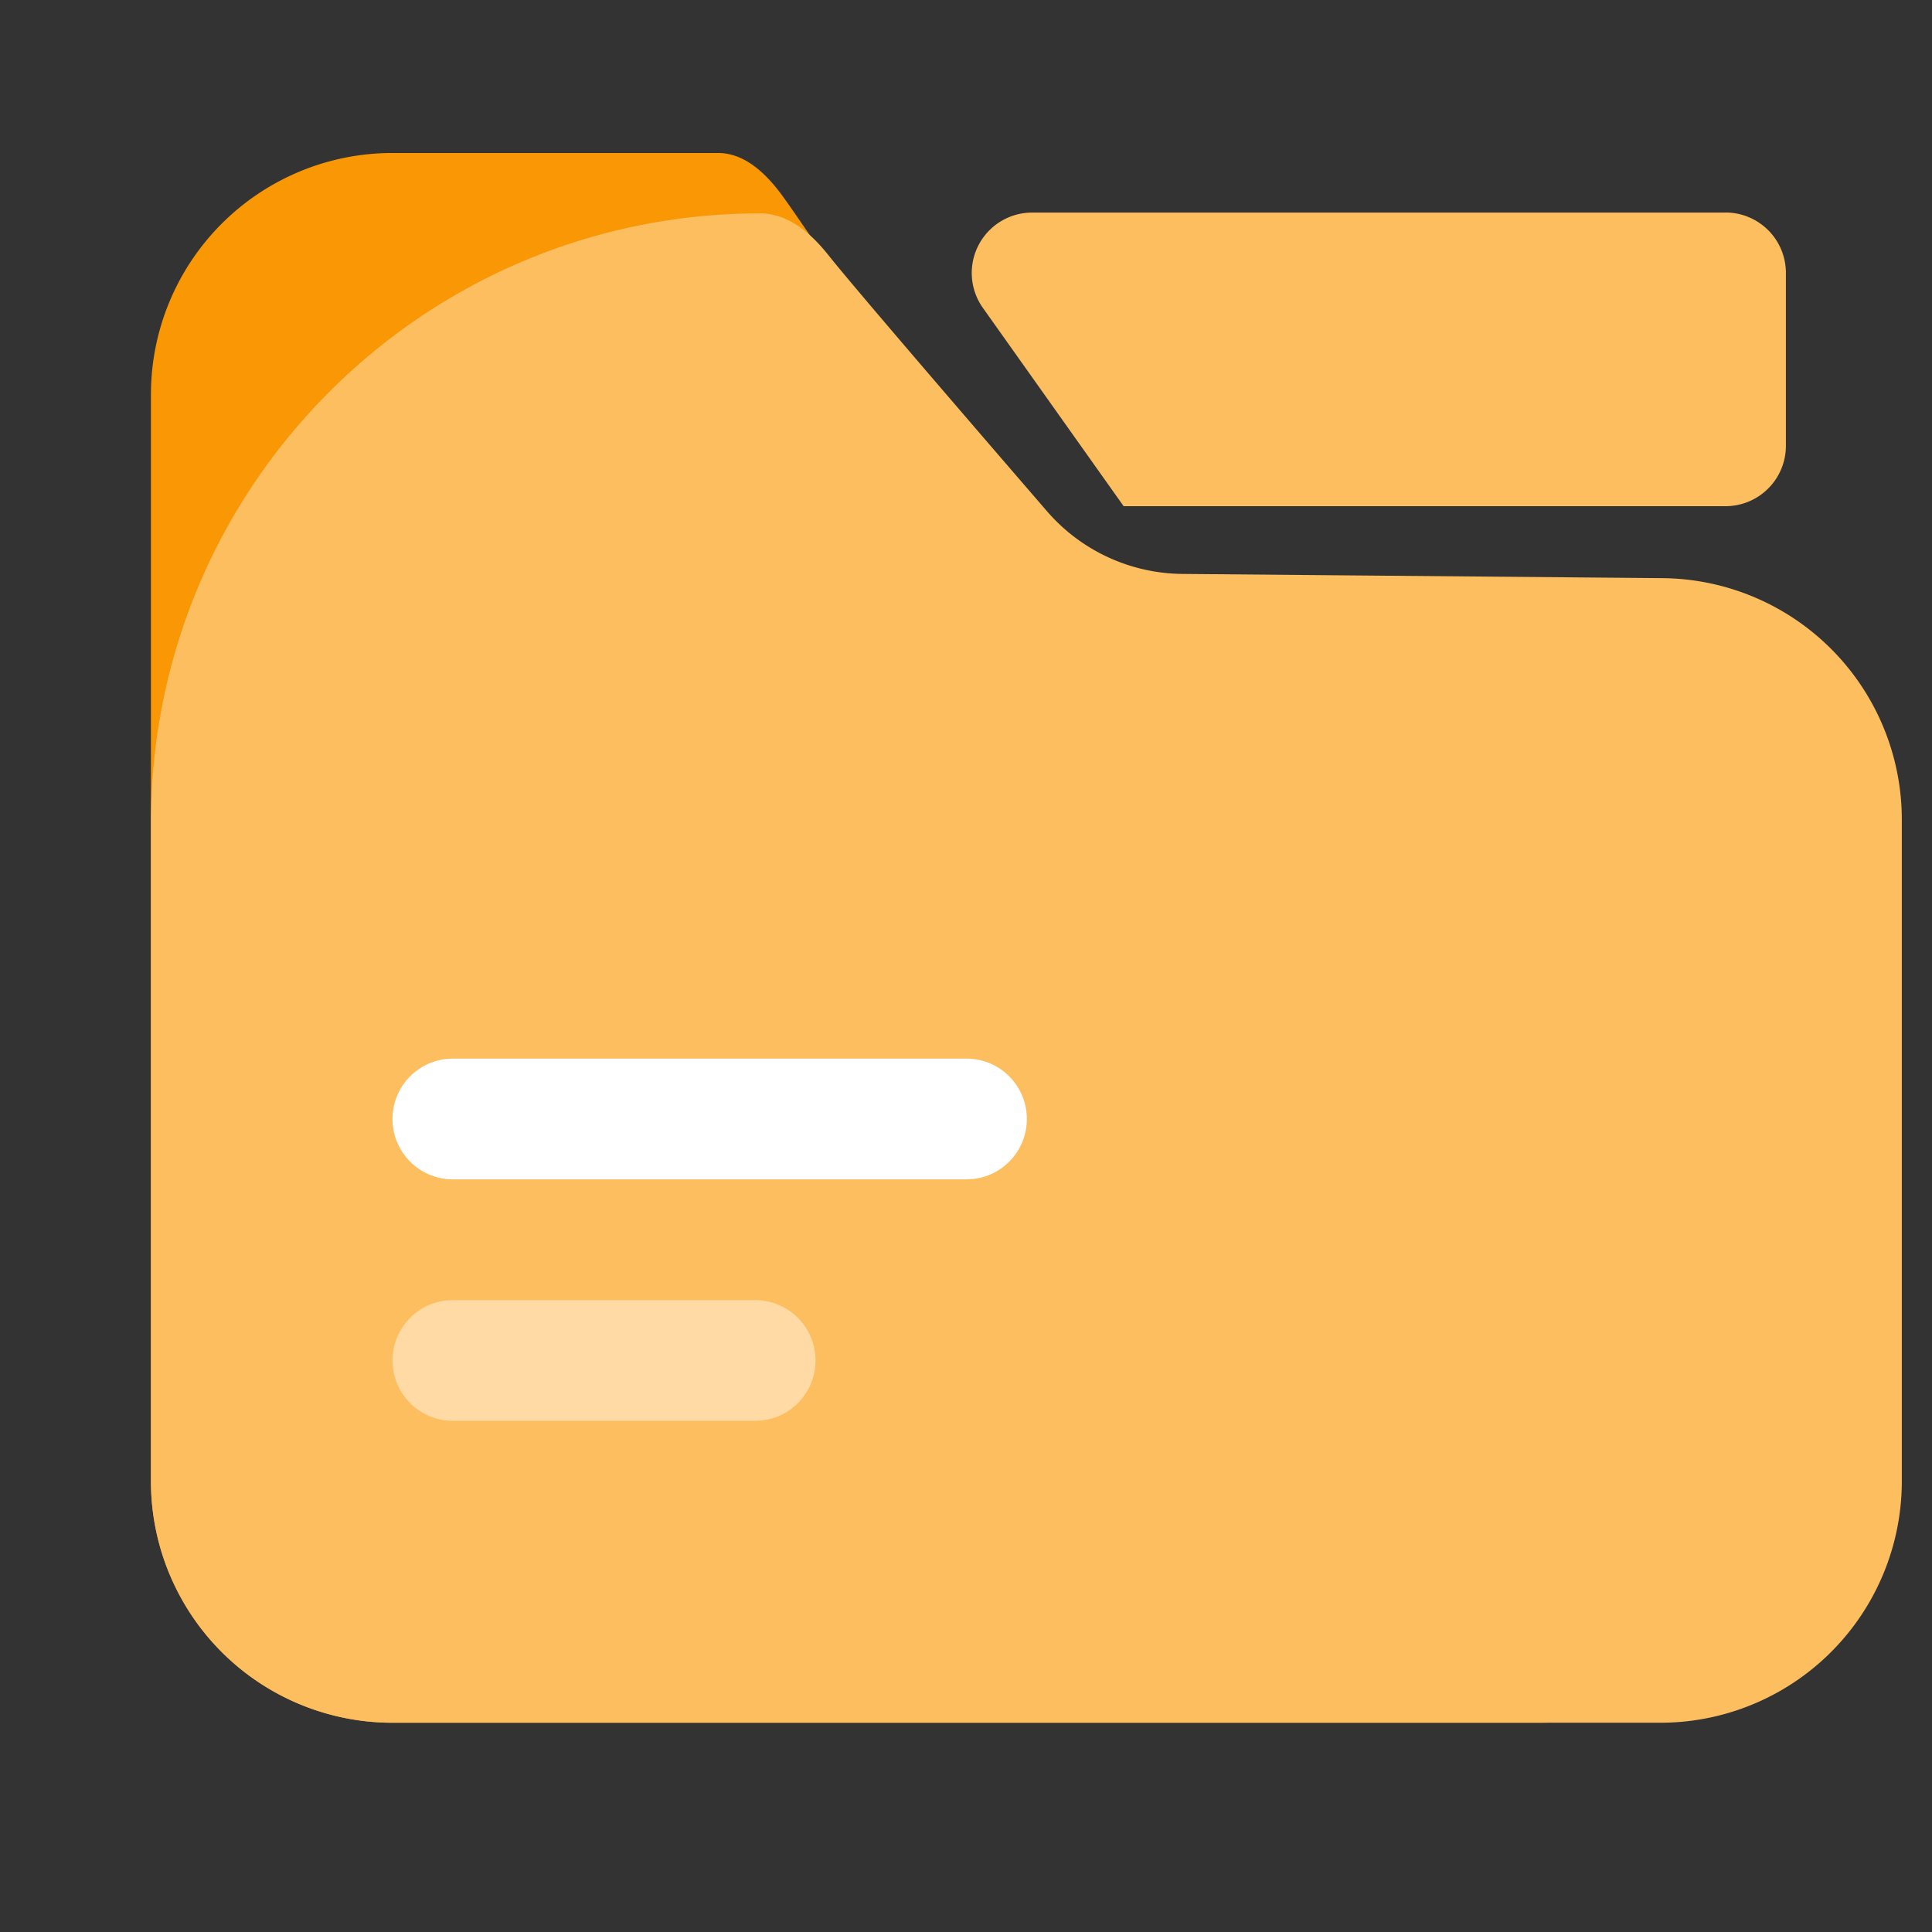 <?xml version="1.0" standalone="no"?><!DOCTYPE svg PUBLIC "-//W3C//DTD SVG 1.1//EN" "http://www.w3.org/Graphics/SVG/1.1/DTD/svg11.dtd"><svg t="1602905740540" class="icon" viewBox="0 0 1024 1024" version="1.1" xmlns="http://www.w3.org/2000/svg" p-id="886" xmlns:xlink="http://www.w3.org/1999/xlink" width="400" height="400"><rect x="0" y="0" width="1024" height="1024" fill="#333333" stroke="none"/><defs><style type="text/css"></style></defs><path d="M208 81.088h172.608c11.552 0 22.72 7.328 33.536 21.952 9.472 12.8 44.896 65.536 106.304 158.272a96 96 0 0 0 79.136 42.976l217.6 2.048a128 128 0 0 1 126.816 128v350.752a128 128 0 0 1-128 128H208a128 128 0 0 1-128-128v-576a128 128 0 0 1 128-128z" fill="#F99704" p-id="887"></path><path d="M402.88 113.088c12.416 0 24.416 7.328 36.032 21.952 10.24 12.896 48.896 58.208 115.968 135.872a96 96 0 0 0 71.808 33.28l254.432 2.24a128 128 0 0 1 126.88 128v350.656a128 128 0 0 1-128 128H208a128 128 0 0 1-128-128v-349.12c0-175.36 139.776-318.048 313.984-322.752l8.896-0.128z m511.68-0.448a32 32 0 0 1 32 32v91.648a32 32 0 0 1-32 32h-319.008L520.96 163.2a32 32 0 0 1 26.112-50.528H914.56z" fill="#FDBE60" p-id="888"></path><path d="M400 689.088a32 32 0 0 1 3.744 63.808l-3.744 0.192H240a32 32 0 0 1-3.744-63.776L240 689.088h160z" fill="#FFDAA4" p-id="889"></path><path d="M512 561.088a32 32 0 0 1 3.744 63.808l-3.744 0.192H240a32 32 0 0 1-3.744-63.776L240 561.088h272z" fill="#FFFFFF" p-id="890"></path></svg>
